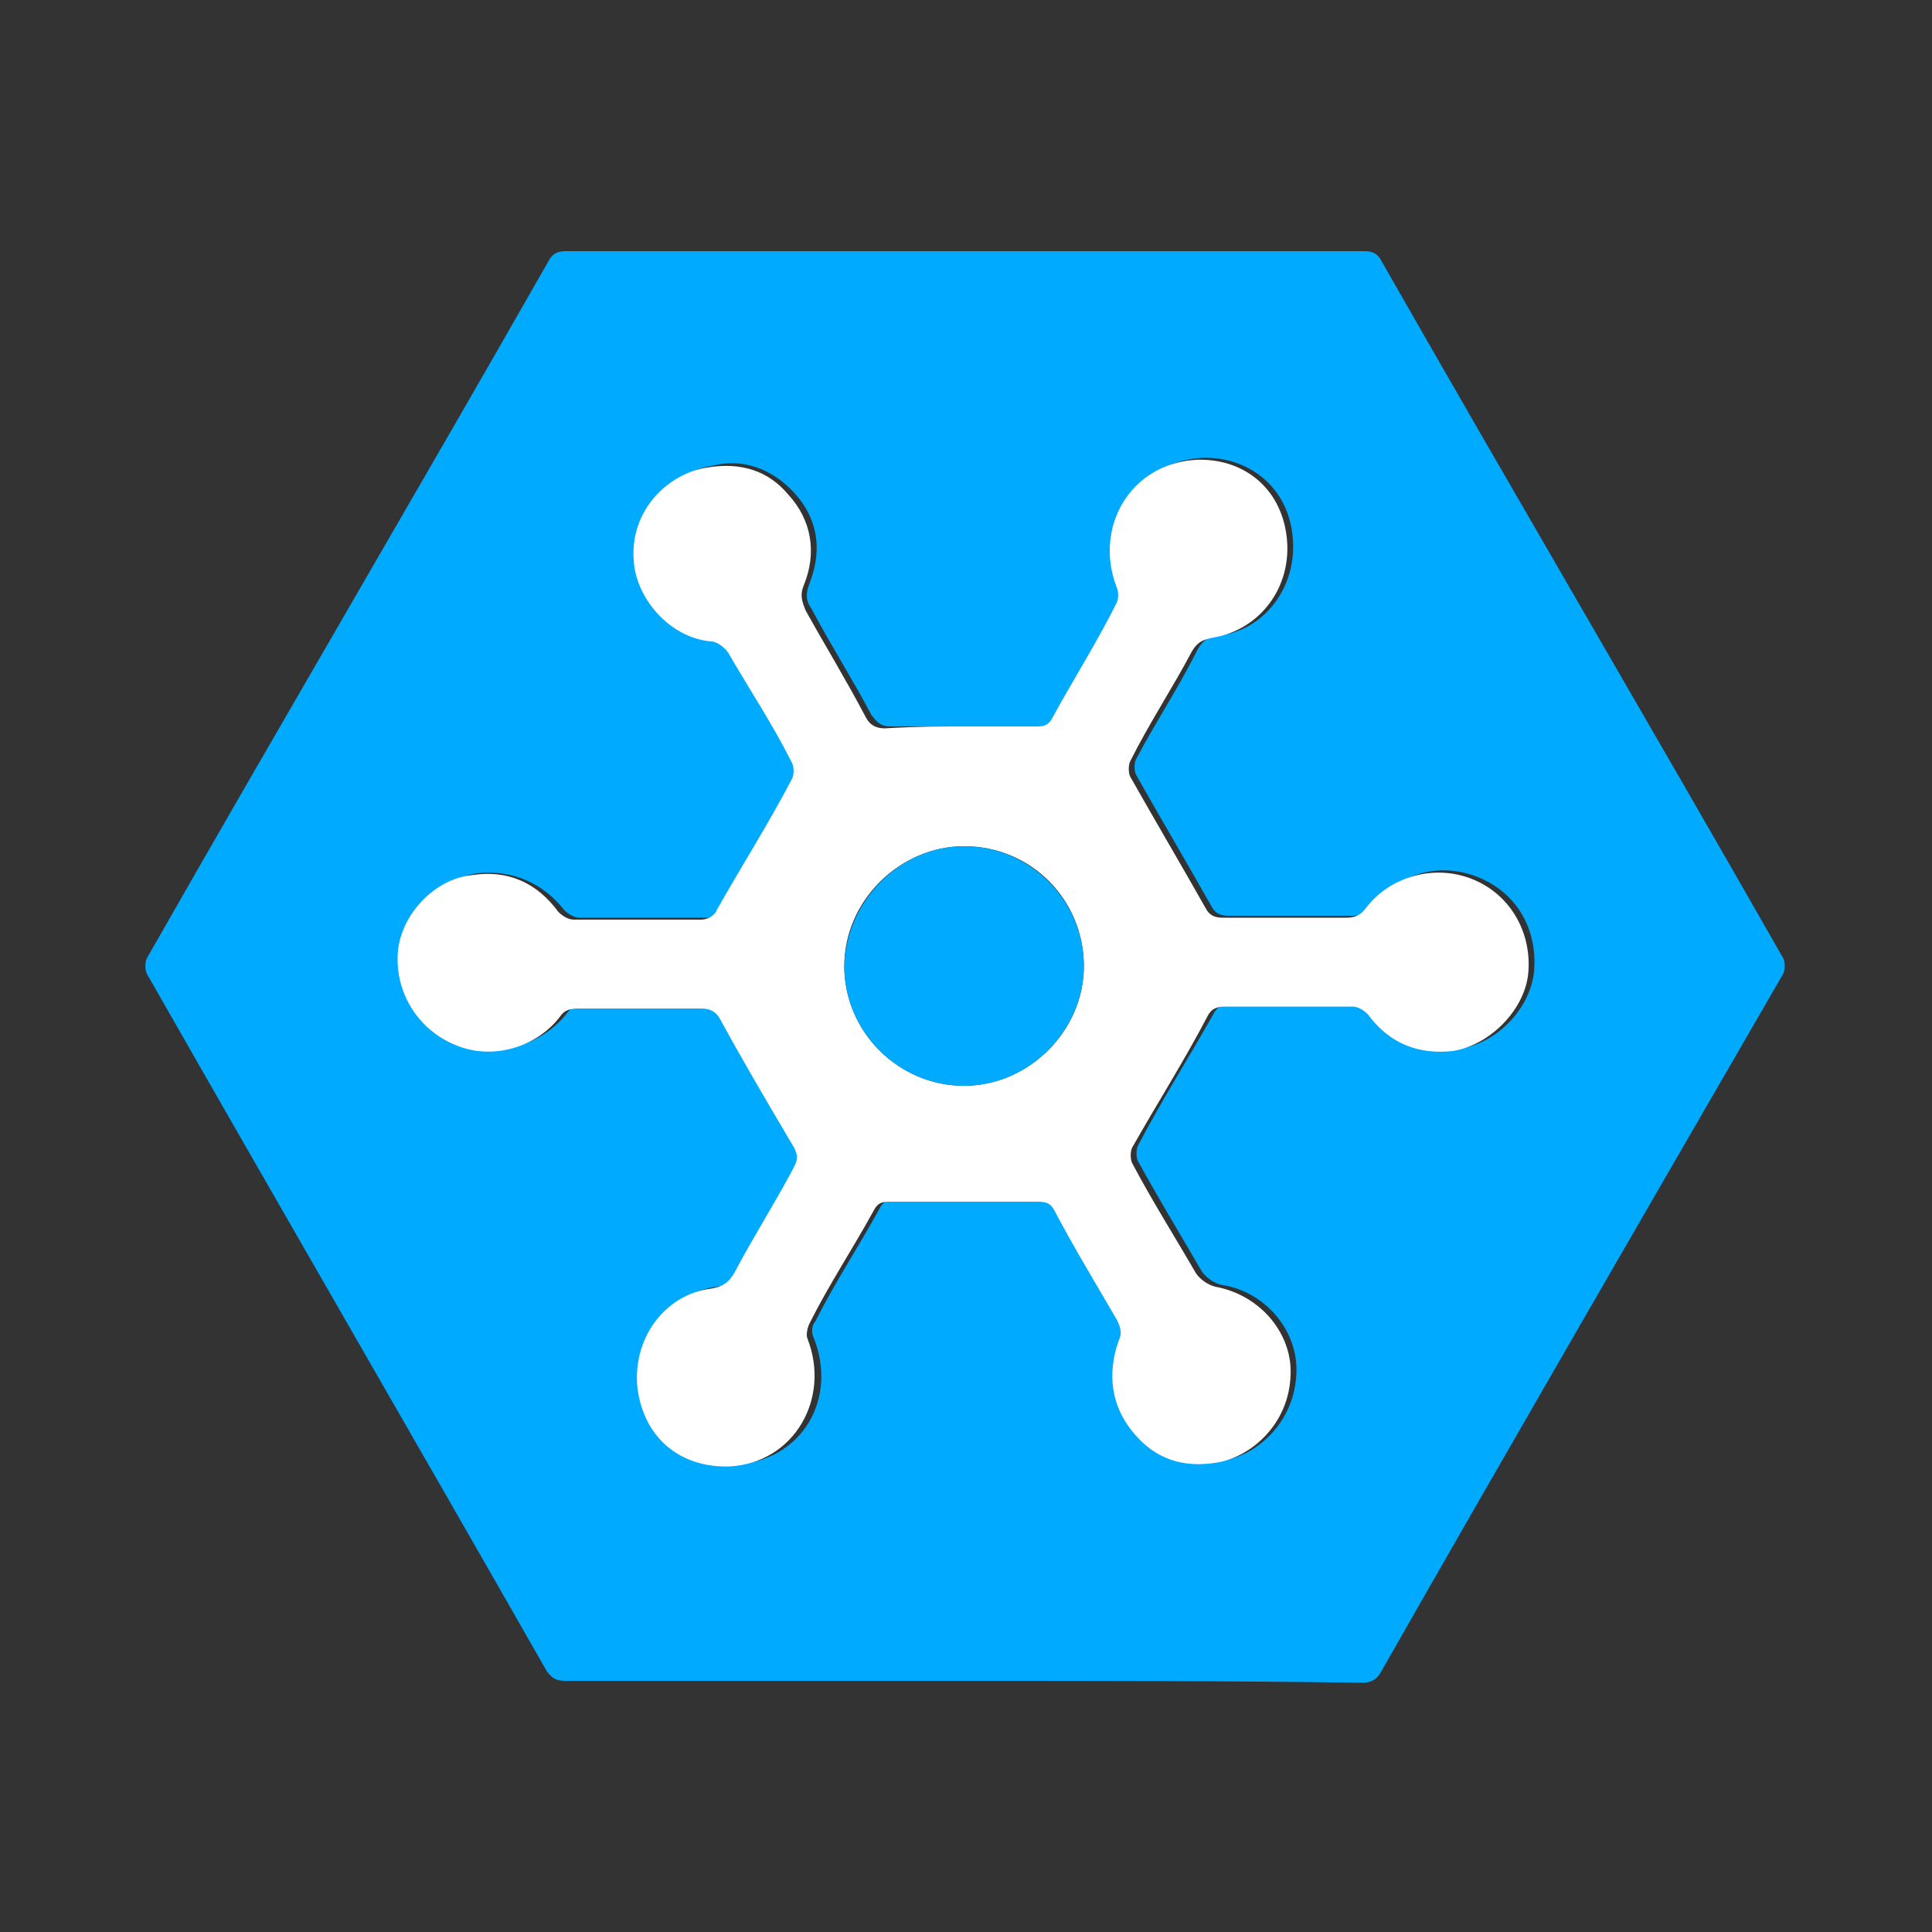 <?xml version="1.0" encoding="utf-8"?>
<!-- Generator: Adobe Illustrator 24.3.0, SVG Export Plug-In . SVG Version: 6.00 Build 0)  -->
<svg version="1.1" id="图层_1" xmlns="http://www.w3.org/2000/svg" xmlns:xlink="http://www.w3.org/1999/xlink" x="0px" y="0px"
	 viewBox="0 0 100 100" style="enable-background:new 0 0 100 100;" xml:space="preserve">
<rect x="0" y="0" width="100" height="100" fill="#333333" stroke="none"/>
<style type="text/css">
	.st0{fill:#00AAFF;}
	.st1{fill:#FFFFFF;}
</style>
<g>
	<path class="st0" d="M49.9,87c-6.9,0-13.8,0-20.6,0c-0.5,0-0.7-0.1-1-0.5c-6.9-12.1-13.8-24-20.7-36.1c-0.1-0.2-0.1-0.6,0-0.8
		c6.9-12.1,13.9-24,20.8-36.1c0.2-0.4,0.5-0.5,0.9-0.5c13.8,0,27.6,0,41.3,0c0.4,0,0.7,0.1,0.9,0.5c6.9,12.1,13.9,24,20.8,36.1
		c0.1,0.2,0.1,0.6,0,0.8c-7,12.1-13.9,24-20.8,36.1c-0.2,0.4-0.5,0.6-1,0.6C63.8,87,56.9,87,49.9,87z M49.9,37.6c-1.2,0-2.5,0-3.8,0
		c-0.5,0-0.7-0.2-1-0.6c-1-1.9-2.1-3.6-3.1-5.5c-0.3-0.4-0.3-0.8-0.1-1.3c0.7-1.8,0.4-3.4-0.8-4.7c-1.1-1.2-2.6-1.8-4.2-1.4
		c-2.1,0.3-4,2.3-3.8,4.8c0.1,2,1.9,4,4,4.2c0.3,0,0.7,0.3,0.9,0.6c1.1,1.9,2.3,3.8,3.3,5.7c0.1,0.2,0.1,0.6,0,0.8
		c-1.3,2.3-2.6,4.5-3.9,6.8c-0.1,0.2-0.5,0.5-0.8,0.5c-2.2,0-4.4,0-6.6,0c-0.3,0-0.6-0.2-0.8-0.4c-1.1-1.4-2.7-2.1-4.5-1.9
		c-2,0.3-3.6,2.1-3.8,3.9c-0.2,2.2,0.9,4.1,3,4.9c2,0.7,4.1,0.1,5.4-1.5c0.3-0.4,0.5-0.5,0.9-0.4c2.2,0,4.2,0,6.4,0
		c0.5,0,0.8,0.1,1,0.6c1.2,2.3,2.6,4.4,3.8,6.6c0.2,0.4,0.2,0.6,0,1c-1,1.8-2.1,3.6-3.1,5.5c-0.3,0.5-0.6,0.7-1.2,0.8
		c-2.4,0.3-4.1,2.6-3.8,5.2c0.4,2.7,2.6,4.1,4.8,4c3.4-0.2,5.3-3.4,4-6.6c-0.1-0.2-0.1-0.6,0.1-0.8c1-2,2.2-3.8,3.3-5.8
		c0.2-0.4,0.4-0.5,0.8-0.5c2.6,0,5.2,0,7.7,0c0.4,0,0.7,0.2,0.9,0.5c1,1.9,2.2,3.7,3.2,5.6c0.2,0.4,0.3,0.7,0.1,1.1
		c-0.7,1.8-0.4,3.4,0.8,4.8c1.1,1.3,2.6,1.8,4.3,1.5c1.9-0.3,3.9-2.2,3.8-4.9c-0.1-2.1-1.8-3.9-3.9-4.2c-0.4-0.1-0.8-0.4-1-0.7
		c-1.1-1.9-2.2-3.7-3.3-5.7c-0.1-0.2-0.1-0.6,0-0.8c1.2-2.3,2.6-4.5,3.9-6.8c0.2-0.4,0.4-0.5,0.9-0.5c2.2,0,4.3,0,6.6,0
		c0.3,0,0.6,0.2,0.8,0.4c1.1,1.4,2.7,2.1,4.4,1.9c2-0.3,3.7-2.1,3.9-4c0.2-2.2-0.9-4.1-2.9-4.9s-4.1-0.2-5.5,1.5
		c-0.3,0.4-0.5,0.5-1,0.5c-2.2,0-4.2,0-6.4,0c-0.4,0-0.7-0.1-0.9-0.5c-1.3-2.3-2.6-4.5-3.9-6.8c-0.1-0.2-0.1-0.6,0-0.8
		c1-1.9,2.2-3.7,3.2-5.7c0.3-0.5,0.6-0.7,1.1-0.7c2.4-0.3,4.1-2.6,3.8-5.2c-0.3-2.7-2.5-4.1-4.7-4c-3.4,0.2-5.4,3.4-4.1,6.6
		c0.1,0.2,0.1,0.6,0,0.8c-1.1,2-2.3,3.9-3.3,5.9c-0.4,0.6-0.7,0.6-1.1,0.6C52.5,37.6,51.2,37.6,49.9,37.6z"/>
	<path class="st1" d="M49.9,37.6c1.2,0,2.6,0,3.8,0c0.4,0,0.6-0.1,0.8-0.5c1.1-2,2.3-3.9,3.3-5.9c0.1-0.2,0.1-0.6,0-0.8
		c-1.2-3.1,0.7-6.4,4.1-6.6c2.4-0.1,4.4,1.4,4.7,4s-1.4,4.8-3.8,5.2c-0.5,0.1-0.8,0.2-1.1,0.7c-1,1.9-2.2,3.7-3.2,5.7
		c-0.1,0.2-0.1,0.6,0,0.8c1.3,2.3,2.6,4.5,3.9,6.8c0.2,0.4,0.5,0.5,0.9,0.5c2.2,0,4.2,0,6.4,0c0.4,0,0.7-0.1,1-0.5
		c1.2-1.6,3.5-2.3,5.5-1.5c2,0.8,3.1,2.8,2.9,4.9c-0.2,1.9-2,3.7-3.9,4c-1.8,0.2-3.3-0.4-4.4-1.9c-0.2-0.2-0.5-0.4-0.8-0.4
		c-2.2,0-4.3,0-6.6,0c-0.4,0-0.7,0.1-0.9,0.5c-1.2,2.3-2.6,4.5-3.9,6.8c-0.1,0.2-0.1,0.6,0,0.8c1,1.9,2.2,3.8,3.3,5.7
		c0.2,0.3,0.6,0.6,1,0.7c2.2,0.4,3.8,2.2,3.9,4.2c0.1,2.8-2,4.6-3.8,4.9c-1.8,0.3-3.2-0.2-4.3-1.5c-1.2-1.4-1.4-3.1-0.8-4.8
		c0.2-0.4,0.1-0.7-0.1-1.1c-1.1-1.9-2.2-3.7-3.2-5.6c-0.2-0.4-0.4-0.5-0.9-0.5c-2.6,0-5.2,0-7.7,0c-0.4,0-0.6,0.1-0.8,0.5
		c-1.1,2-2.3,3.8-3.3,5.8c-0.1,0.2-0.2,0.6-0.1,0.8c1.2,3.1-0.7,6.4-4,6.6c-2.3,0.1-4.4-1.2-4.8-4c-0.3-2.6,1.4-4.9,3.8-5.2
		c0.6-0.1,0.9-0.3,1.2-0.8c1-1.9,2.1-3.6,3.1-5.5c0.2-0.4,0.2-0.6,0-1c-1.3-2.2-2.6-4.4-3.8-6.6c-0.2-0.4-0.5-0.6-1-0.6
		c-2.2,0-4.2,0-6.4,0c-0.4,0-0.7,0.1-0.9,0.4c-1.2,1.6-3.5,2.3-5.4,1.5c-2-0.8-3.2-2.8-3-4.9c0.2-1.9,1.9-3.7,3.8-3.9
		c1.9-0.3,3.4,0.4,4.5,1.9c0.2,0.2,0.5,0.4,0.8,0.4c2.2,0,4.4,0,6.6,0c0.3,0,0.7-0.2,0.8-0.5c1.3-2.3,2.7-4.5,3.9-6.8
		c0.1-0.2,0.1-0.6,0-0.8c-1-2-2.2-3.8-3.3-5.7c-0.2-0.3-0.6-0.6-0.9-0.6c-2.2-0.2-3.9-2.3-4-4.2c-0.2-2.6,1.8-4.5,3.8-4.8
		c1.8-0.3,3.2,0.2,4.2,1.4c1.2,1.3,1.5,3,0.8,4.7c-0.2,0.5-0.1,0.8,0.1,1.3c1,1.8,2.1,3.6,3.1,5.5c0.2,0.4,0.5,0.6,1,0.6
		C47.5,37.6,48.7,37.6,49.9,37.6z M49.9,43.8c-3.3,0-6.2,2.8-6.2,6.2s2.8,6.2,6.2,6.2c3.3,0,6.2-2.8,6.2-6.2
		C56.1,46.6,53.4,43.8,49.9,43.8z"/>
	<path class="st0" d="M49.9,43.8c3.4,0,6.2,2.8,6.2,6.2c0,3.3-2.8,6.2-6.2,6.2s-6.2-2.8-6.2-6.2C43.8,46.6,46.6,43.8,49.9,43.8z"/>
</g>
</svg>
